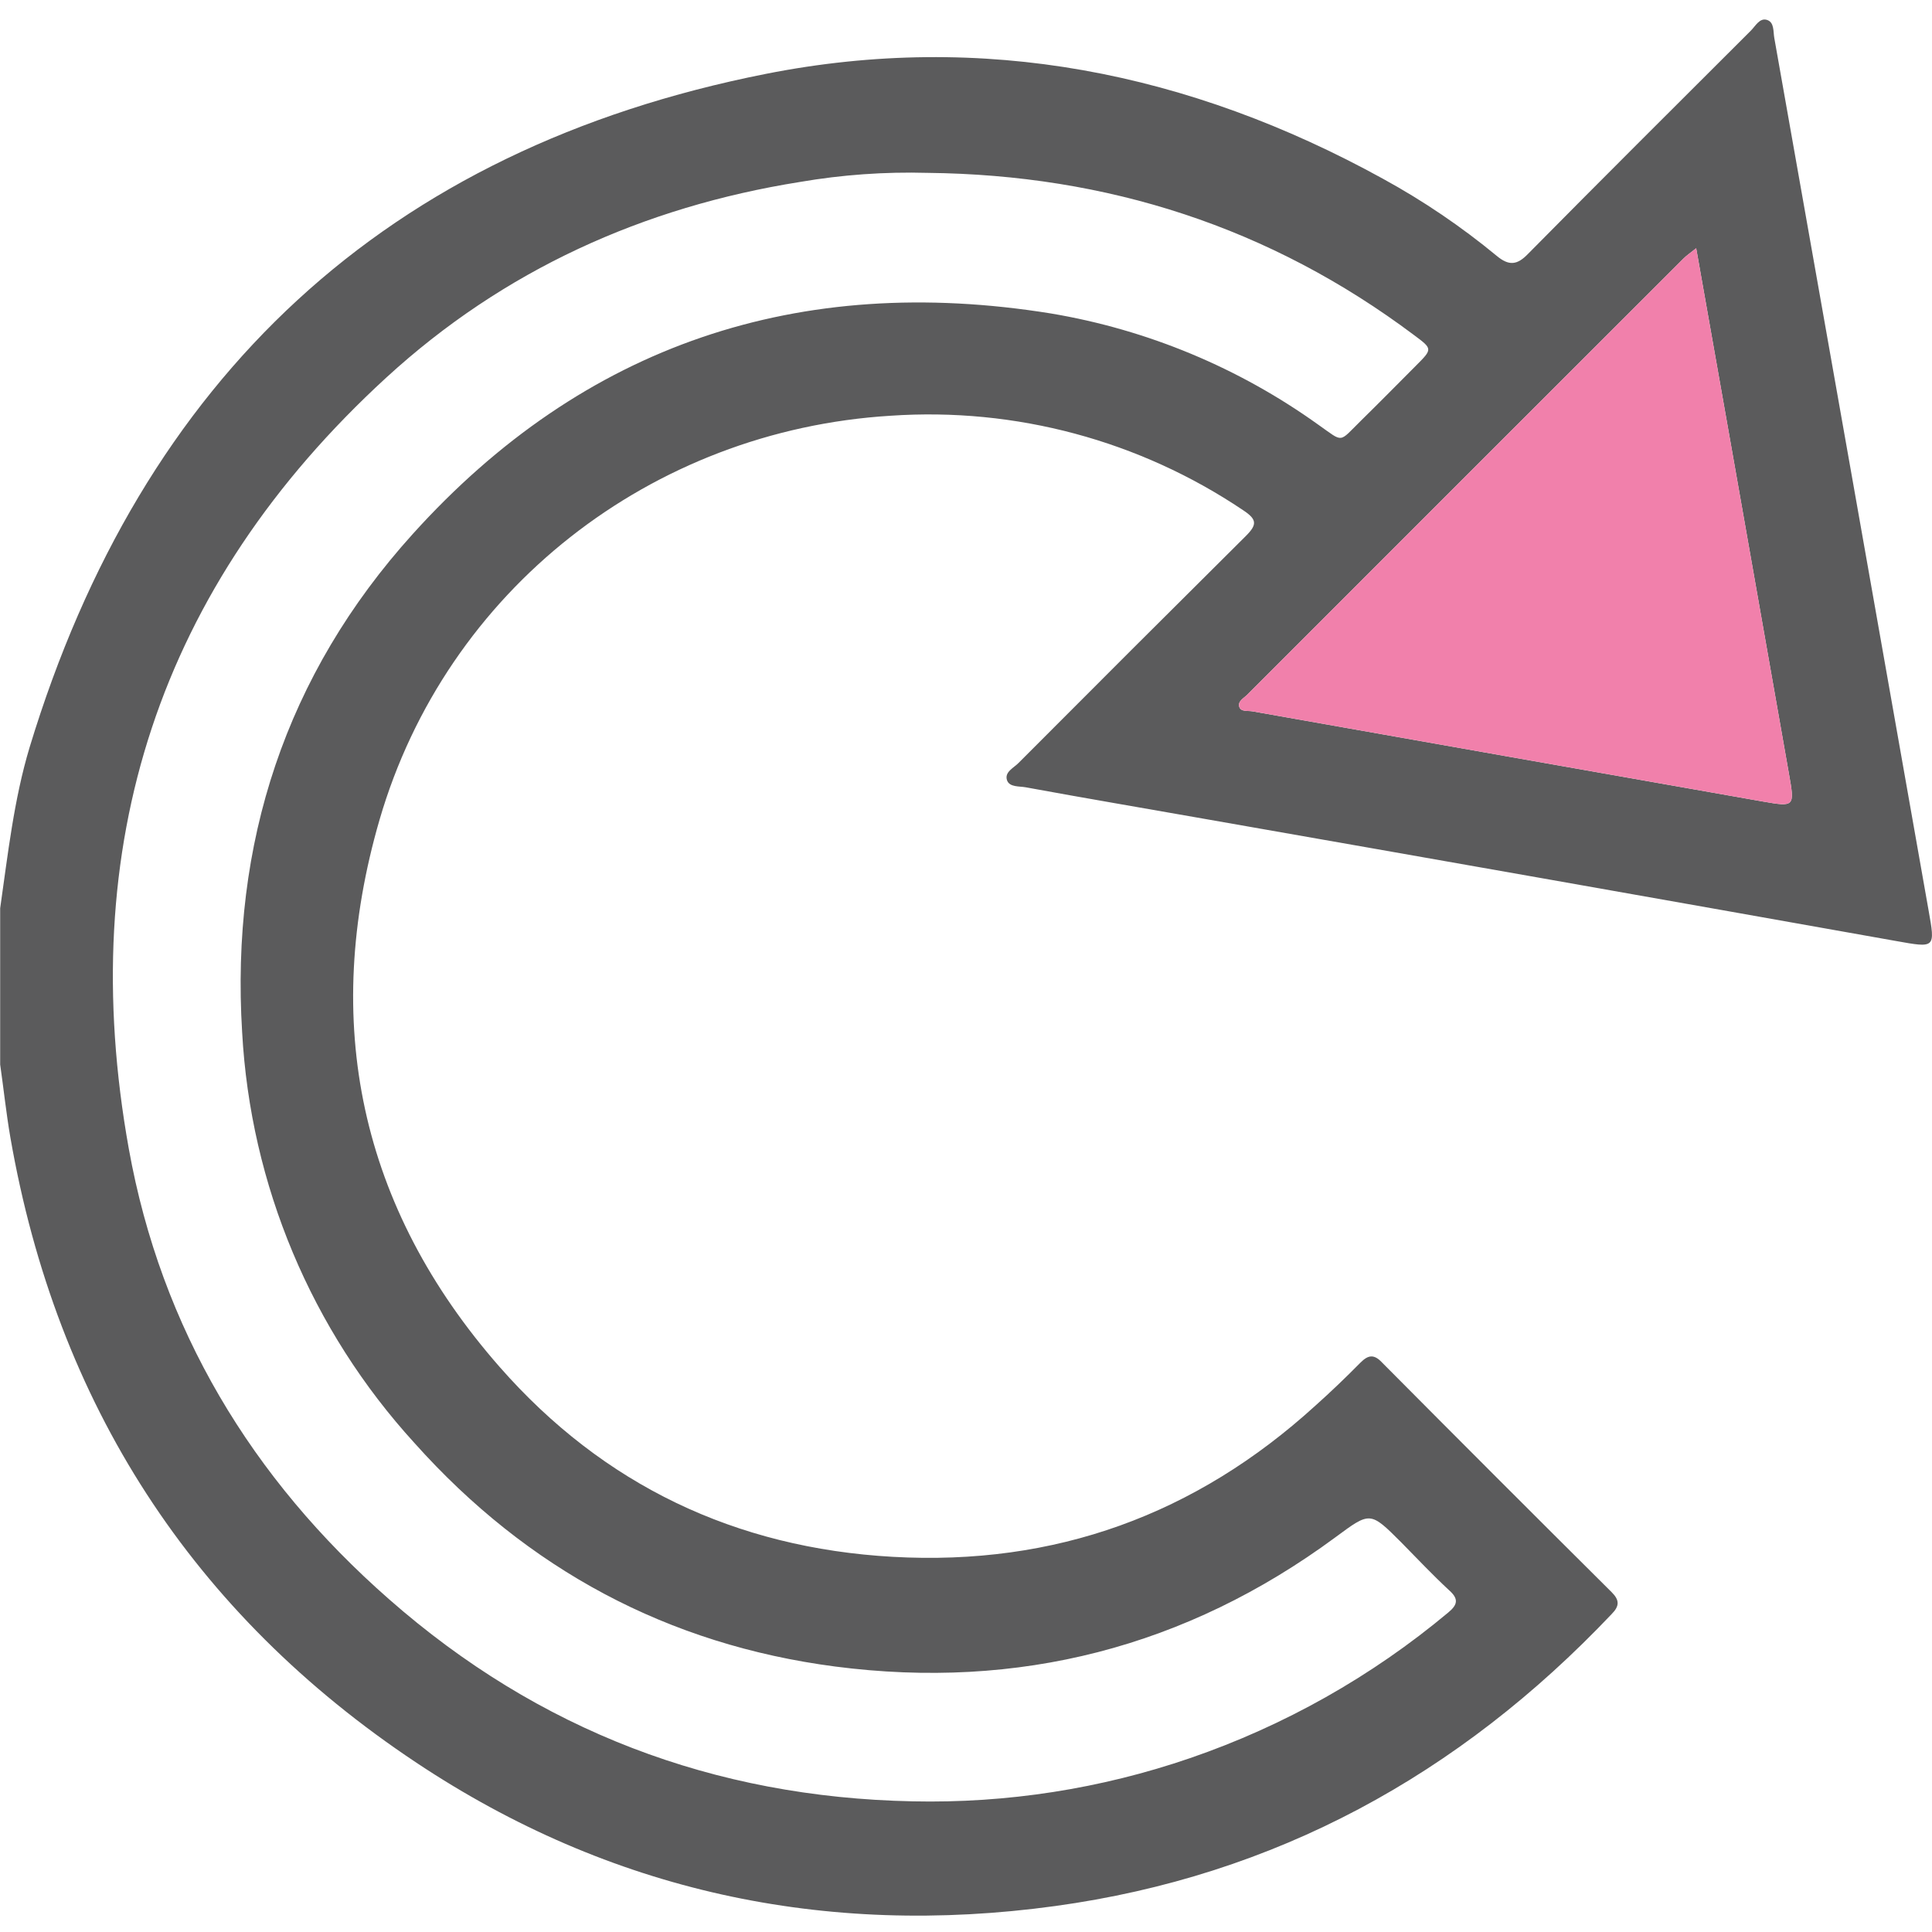 <svg width="512" height="512" viewBox="0 0 512 512" fill="none" xmlns="http://www.w3.org/2000/svg">
<g clip-path="url(#clip0_925_471)">
<g clip-path="url(#clip1_925_471)">
<path d="M0.045 240.692C2.096 226.371 3.675 211.924 7.849 198.039C37.634 100.027 102.321 39.495 202.928 19.584C260.428 8.186 315.242 19.131 366.498 47.373C377.164 53.212 387.252 60.048 396.627 67.792C399.894 70.514 402.072 70.278 404.976 67.247C424.542 47.445 444.272 27.806 463.965 8.15C465.217 6.915 466.324 4.647 468.284 5.282C470.245 5.917 469.9 8.367 470.208 10.073C483.857 87.104 497.482 164.146 511.083 241.2C512.898 251.364 512.898 251.237 502.425 249.368C441.271 238.478 380.129 227.678 318.999 216.969C303.263 214.192 287.508 211.524 271.808 208.638C270.102 208.33 267.561 208.638 266.889 206.823C266.091 204.573 268.704 203.484 269.957 202.159C289.958 182.084 310.008 162.065 330.107 142.099C333.192 139.032 333.156 137.671 329.453 135.22C301.967 116.727 269.104 107.914 236.052 110.173C172.526 114.057 118.275 156.402 100.579 217.26C85.024 270.84 95.315 319.991 132.433 362.281C159.876 393.554 194.924 410.234 236.597 412.576C279.558 414.99 316.839 401.431 348.584 372.518C352.649 368.888 356.661 365.04 360.527 361.119C362.596 359.032 364.157 358.814 366.298 361.119C386.493 381.448 406.761 401.722 427.102 421.941C429.171 424.01 429.261 425.571 427.102 427.749C386.735 470.33 338.038 497.102 279.595 505.124C218.519 513.51 161.618 501.222 110.38 467.154C50.902 427.604 15.037 371.992 2.749 301.441C1.624 294.907 0.934 288.282 -0.01 281.712L0.045 240.692ZM245.835 45.812C234.494 45.495 223.149 46.304 211.967 48.226C170.439 54.85 133.431 71.603 102.394 100.045C42.008 155.422 19.756 224.248 34.131 304.418C42.698 352.081 66.656 391.848 103.102 423.811C142.706 458.623 189.17 476.302 241.806 477.372C266.816 477.925 291.727 474.047 315.387 465.92C340.349 457.349 363.528 444.277 383.777 427.35C386.318 425.263 386.59 423.72 384.067 421.469C379.675 417.404 375.555 413.029 371.362 408.764C363.049 400.451 363.14 400.578 353.865 407.421C314.298 436.607 269.812 447.933 221.369 441.653C177.01 435.863 139.747 415.879 109.854 382.428C82.519 352.484 66.379 314.01 64.169 273.526C61.102 223.576 75.659 178.836 109.4 141.5C154.775 91.224 211.822 72.311 278.524 83.074C304.107 87.371 328.365 97.474 349.437 112.605C356.189 117.342 354.664 117.378 360.69 111.461C365.572 106.67 370.364 101.805 375.21 96.941C379.675 92.476 379.657 92.476 374.793 88.846C336.568 60.169 293.425 46.32 245.835 45.812ZM449.517 65.777C447.847 67.12 446.885 67.755 446.105 68.554C407.554 107.069 369.027 145.59 330.524 184.117C329.617 185.025 328.001 185.805 328.401 187.257C328.8 188.709 330.669 188.292 331.904 188.51C376.977 196.496 422.044 204.458 467.105 212.396C475.654 213.896 475.636 213.794 474.076 204.975C474.07 204.938 474.063 204.901 474.056 204.863C468.962 176.016 463.88 147.175 458.81 118.34C455.779 101.206 452.73 84.018 449.517 65.832V65.777Z" fill="#5B5B5C"/>
<path d="M449.517 65.777C447.847 67.12 446.885 67.755 446.105 68.554C407.554 107.069 369.027 145.59 330.524 184.117C329.617 185.025 328.001 185.805 328.401 187.257C328.8 188.709 330.669 188.292 331.904 188.51C376.977 196.496 422.044 204.458 467.105 212.396C475.654 213.896 475.636 213.794 474.076 204.975L474.056 204.863C468.962 176.016 463.88 147.175 458.81 118.34C455.779 101.206 452.73 84.018 449.517 65.832V65.777Z" fill="#F180AB"/>
</g>
</g>
<defs>
<clipPath id="clip0_925_471">
<rect width="512" height="512" fill="white"/>
</clipPath>
<clipPath id="clip1_925_471">
<rect width="512" height="502.492" fill="white" transform="translate(0.045 5.18)"/>
</clipPath>
</defs>
</svg>
